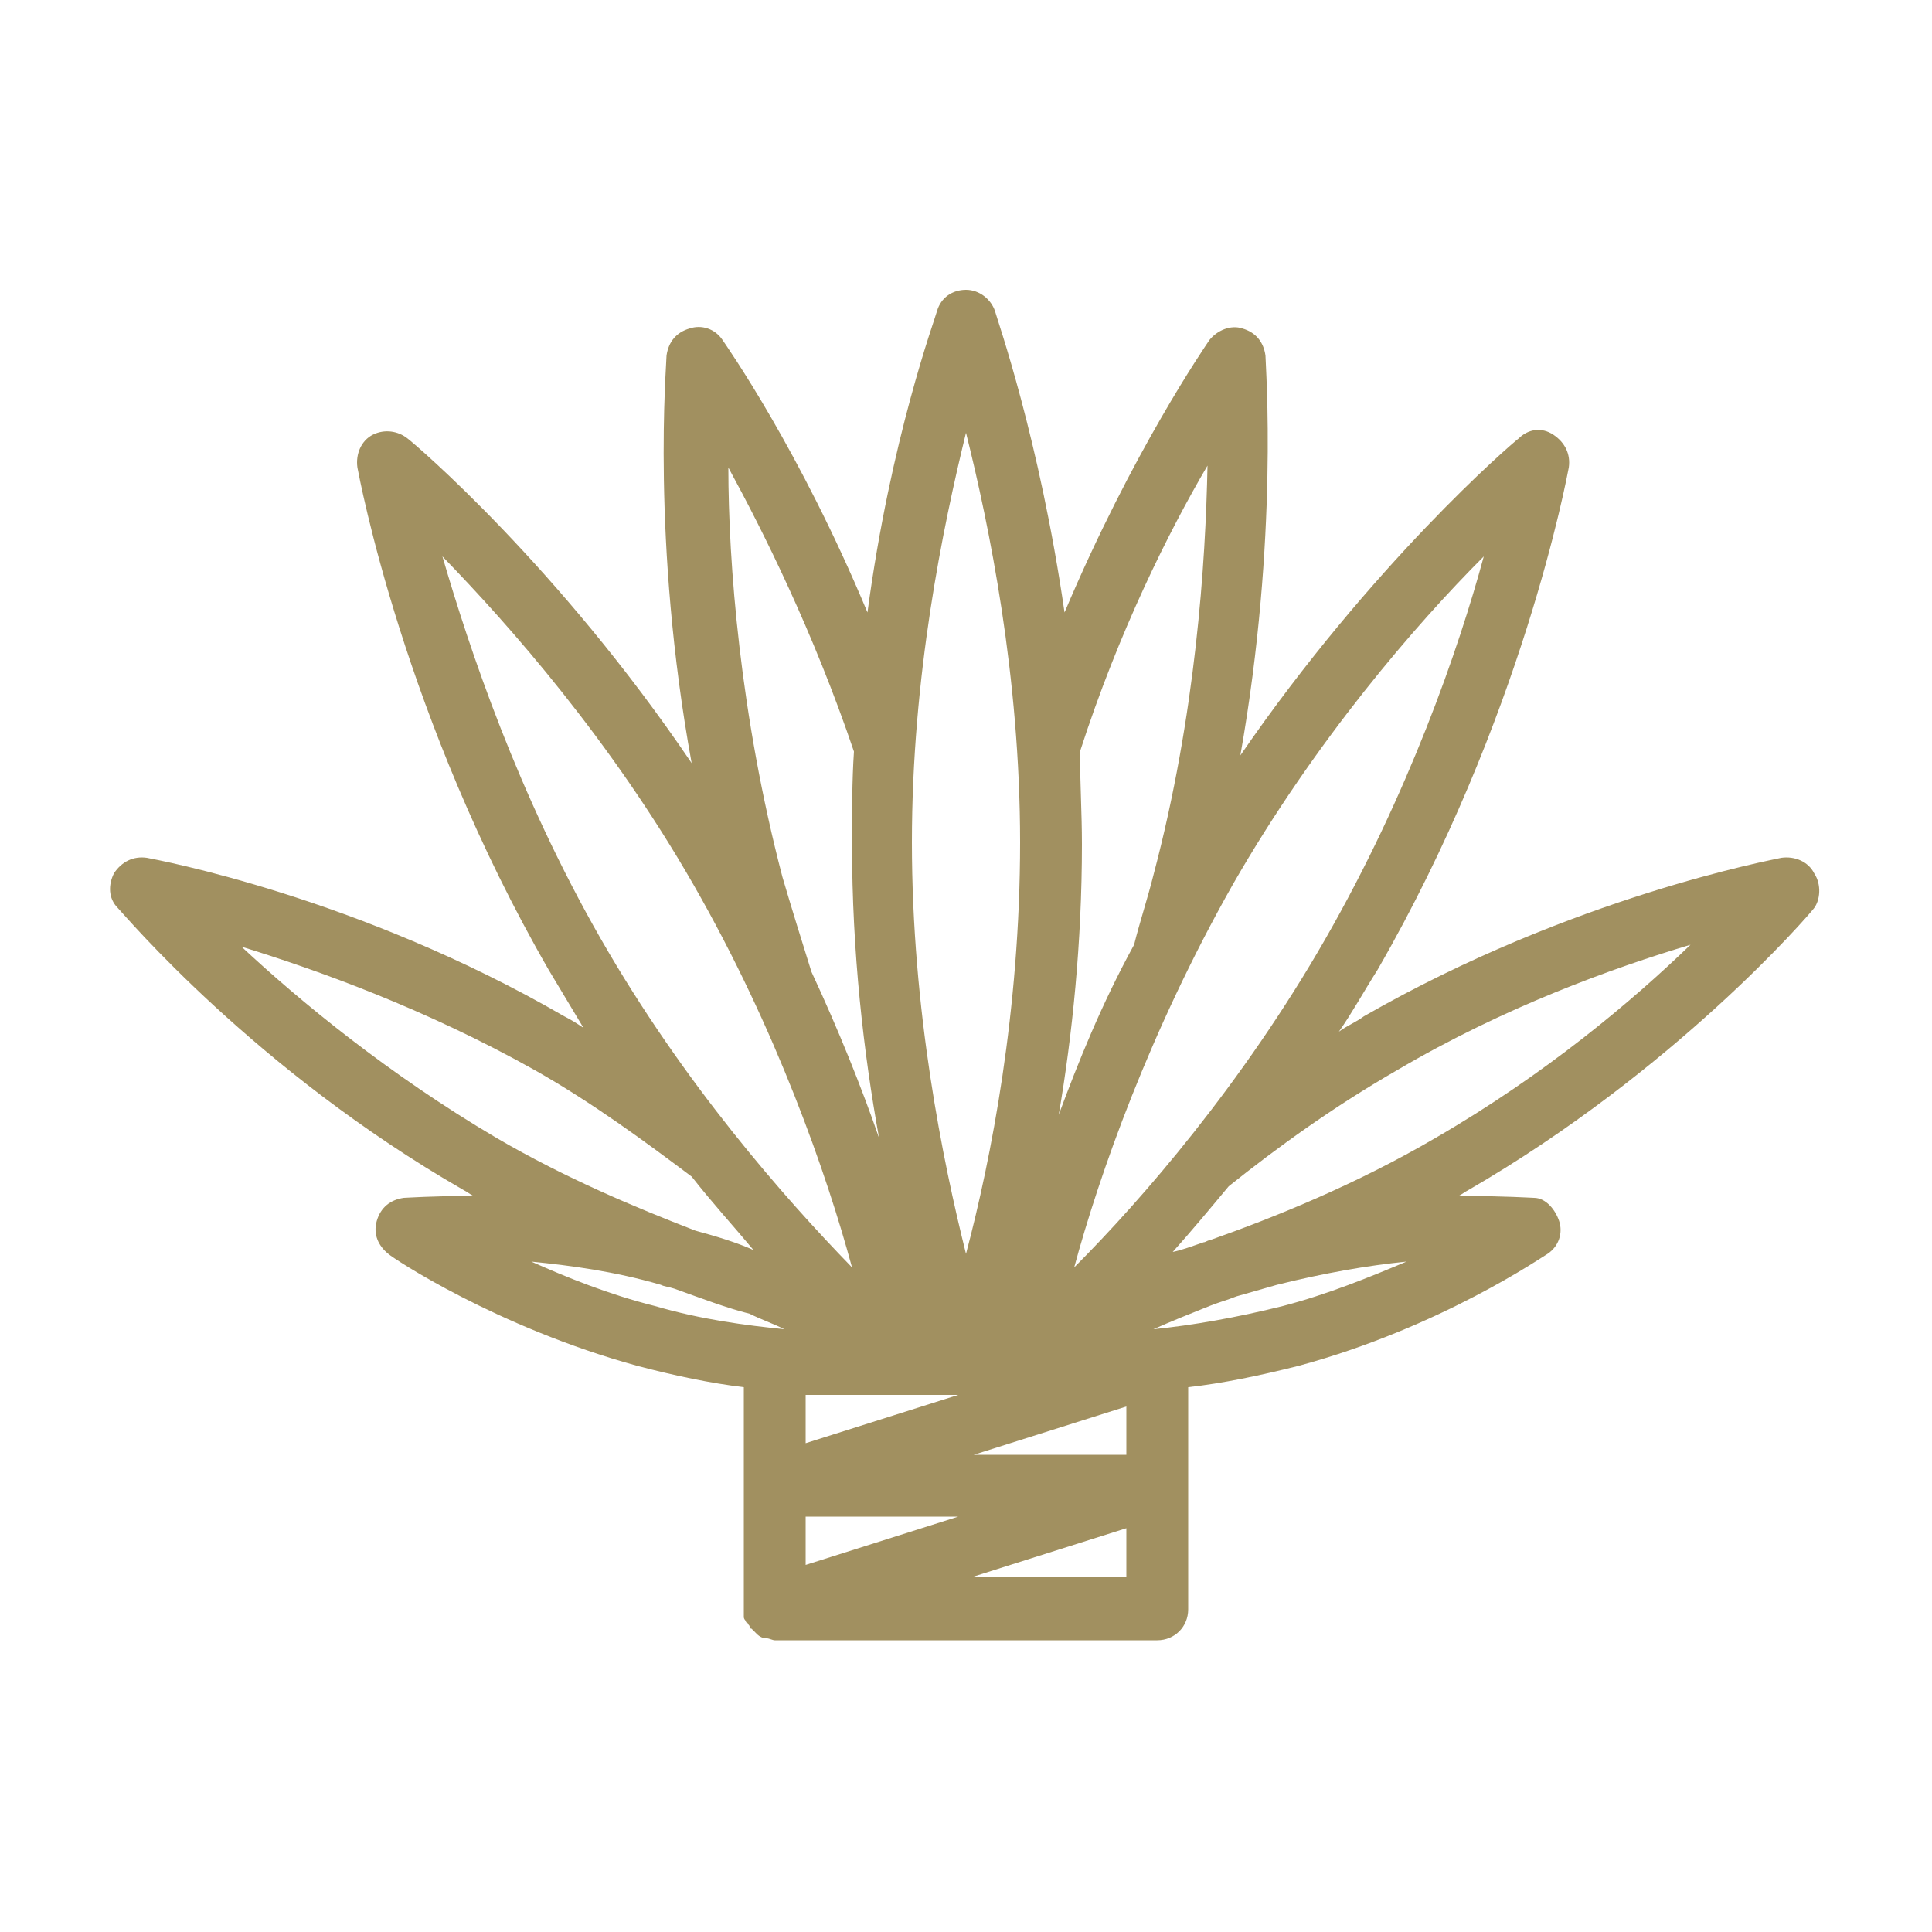 <?xml version="1.0" encoding="utf-8"?>
<!-- Generator: Adobe Illustrator 22.1.0, SVG Export Plug-In . SVG Version: 6.00 Build 0)  -->
<svg version="1.0" id="Calque_1" xmlns="http://www.w3.org/2000/svg" xmlns:xlink="http://www.w3.org/1999/xlink" x="0px" y="0px"
	 viewBox="0 0 100 100" style="enable-background:new 0 0 100 100;" xml:space="preserve">
<style type="text/css">
	.st0{fill:#A39161;}
	.st1{fill:#CCB583;}
	.st2{fill:#FFFFFF;}
	.st3{fill-rule:evenodd;clip-rule:evenodd;fill:#A39161;}
	.st4{fill:#CCB582;}
	.st5{fill-rule:evenodd;clip-rule:evenodd;fill:#CCB582;}
	.st6{fill-rule:evenodd;clip-rule:evenodd;fill:#CCB583;}
	.st7{fill:none;stroke:#CCB583;stroke-width:0.5;stroke-miterlimit:10;}
	.st8{fill:#E4623A;}
	.st9{fill:#D7CDB1;}
	.st10{fill-rule:evenodd;clip-rule:evenodd;fill:#D1C8B0;}
	.st11{fill:#A19060;}
</style>
<path class="st11" d="M93.9,45.2c-0.3-0.6-1-0.9-1.7-0.8c-0.4,0.1-10.8,2-21.6,8.2c-0.4,0.3-0.9,0.5-1.3,0.8c0.7-1,1.3-2.1,2-3.2
	c7.5-13,9.8-25.5,9.9-26c0.1-0.7-0.2-1.3-0.8-1.7s-1.3-0.3-1.8,0.2c-0.4,0.3-7.6,6.5-14.4,16.4c2-11.3,1.3-20.2,1.3-20.7
	c-0.1-0.7-0.5-1.2-1.2-1.4c-0.6-0.2-1.3,0.1-1.7,0.6c-0.2,0.3-4,5.8-7.5,14.1c-1.3-9-3.5-15.2-3.6-15.6c-0.2-0.6-0.8-1.1-1.5-1.1
	s-1.3,0.4-1.5,1.1c-0.1,0.4-2.4,6.6-3.6,15.6c-3.5-8.4-7.3-13.8-7.5-14.1c-0.4-0.6-1.1-0.8-1.7-0.6c-0.7,0.2-1.1,0.7-1.2,1.4
	c0,0.5-0.8,9.6,1.3,21.1C28.9,29.3,21.5,23,21.1,22.7c-0.5-0.4-1.2-0.5-1.8-0.2c-0.6,0.3-0.9,1-0.8,1.7c0.1,0.5,2.4,13,9.9,26
	c0.6,1,1.2,2,1.8,3c-0.3-0.2-0.6-0.4-1-0.6c-10.7-6.2-21.1-8.1-21.6-8.2c-0.7-0.1-1.3,0.2-1.7,0.8c-0.3,0.6-0.3,1.3,0.2,1.8
	c0.3,0.3,7.1,8.4,17.9,14.6c0.2,0.1,0.3,0.2,0.5,0.3C22.4,61.9,21,62,20.9,62c-0.7,0.1-1.2,0.5-1.4,1.2s0.1,1.3,0.6,1.7
	c0.2,0.2,5.6,3.8,12.9,5.8c1.9,0.5,3.8,0.9,5.5,1.1v5.1v6.3c0,0.1,0,0.2,0,0.4c0,0,0,0.1,0,0.1c0,0.1,0.1,0.2,0.1,0.2
	c0,0,0,0.1,0.1,0.1c0,0.1,0.1,0.1,0.1,0.2c0,0,0,0.1,0.1,0.1c0.1,0.1,0.1,0.1,0.2,0.2c0,0,0,0,0.1,0.1c0,0,0,0,0,0
	c0.1,0.1,0.3,0.2,0.4,0.2c0,0,0.1,0,0.1,0c0.1,0,0.3,0.1,0.4,0.1h19.8c0.9,0,1.6-0.7,1.6-1.6V71.8c1.8-0.2,3.7-0.6,5.7-1.1
	c7.4-2,12.7-5.7,12.9-5.8c0.6-0.4,0.8-1.1,0.6-1.7S80,62,79.4,62c-0.1,0-1.6-0.1-3.9-0.1c0.2-0.1,0.3-0.2,0.5-0.3
	c10.7-6.2,17.6-14.2,17.9-14.6C94.2,46.6,94.3,45.8,93.9,45.2z M63.8,45.8c4.3-7.5,9.5-13.5,13-17c-1.3,4.8-3.9,12.3-8.2,19.8
	c-4.3,7.5-9.5,13.5-13,17C56.9,60.8,59.5,53.4,63.8,45.8z M62.5,24.1c-0.1,5-0.6,12.9-2.8,21.2c-0.3,1.2-0.7,2.4-1,3.6
	C57,52,55.8,55,54.8,57.7c0.7-4.1,1.2-8.9,1.2-14c0-1.6-0.1-3.2-0.1-4.8C57.9,32.7,60.5,27.5,62.5,24.1z M50,22.4
	c1.2,4.8,2.8,12.6,2.8,21.2c0,8.7-1.5,16.4-2.8,21.3c-1.2-4.8-2.8-12.6-2.8-21.3C47.2,35,48.8,27.3,50,22.4z M44.2,38.9
	c-0.1,1.5-0.1,3.1-0.1,4.8c0,5.6,0.6,10.8,1.4,15.2c-0.9-2.6-2.1-5.6-3.5-8.6c-0.5-1.6-1-3.2-1.5-4.9c-2.2-8.4-2.8-16.3-2.8-21.2
	C39.5,27.5,42.1,32.7,44.2,38.9z M22.9,28.8c3.5,3.6,8.7,9.5,13,17c4.3,7.5,6.9,15,8.2,19.8c-3.5-3.6-8.7-9.5-13-17
	C26.8,41.1,24.3,33.6,22.9,28.8z M12.5,49c3.9,1.2,9.5,3.2,15.2,6.4c3,1.7,5.7,3.7,8.1,5.5c1.1,1.4,2.2,2.6,3.2,3.8
	c-0.9-0.4-1.9-0.7-3-1c-3.1-1.2-6.7-2.7-10.3-4.8C20.1,55.6,15.5,51.8,12.5,49z M27.5,65.3c2,0.2,4.3,0.5,6.7,1.2
	c0.2,0.1,0.4,0.1,0.7,0.2c1.4,0.5,2.7,1,3.9,1.3c0.6,0.3,1.2,0.5,1.8,0.8c-2-0.2-4.3-0.5-6.7-1.2C31.5,67,29.3,66.1,27.5,65.3z
	 M41.7,81v-2.5h7.9L41.7,81z M41.7,74.7v-2.5h2.2c0.3,0,0.6,0,0.8,0c0.3,0,0.6,0,0.9,0h4L41.7,74.7z M58.3,81.6h-7.9l7.9-2.5V81.6z
	 M58.3,75.3h-7.9l7.9-2.5V75.3z M66.4,67.6c-2.4,0.6-4.7,1-6.7,1.2c0.9-0.4,1.9-0.8,2.9-1.2c0.5-0.2,0.9-0.3,1.4-0.5
	c0.7-0.2,1.4-0.4,2.1-0.6c2.4-0.6,4.7-1,6.7-1.2C70.9,66.1,68.7,67,66.4,67.6z M74.3,58.9c-4.1,2.4-8.3,4.1-11.7,5.3
	c-0.1,0-0.2,0.1-0.3,0.1c-0.6,0.2-1.1,0.4-1.6,0.5c0.9-1,1.9-2.2,2.9-3.4c2.5-2,5.4-4.1,8.7-6c5.6-3.3,11.2-5.3,15.2-6.5
	C84.5,51.8,80,55.6,74.3,58.9z"/>
</svg>
